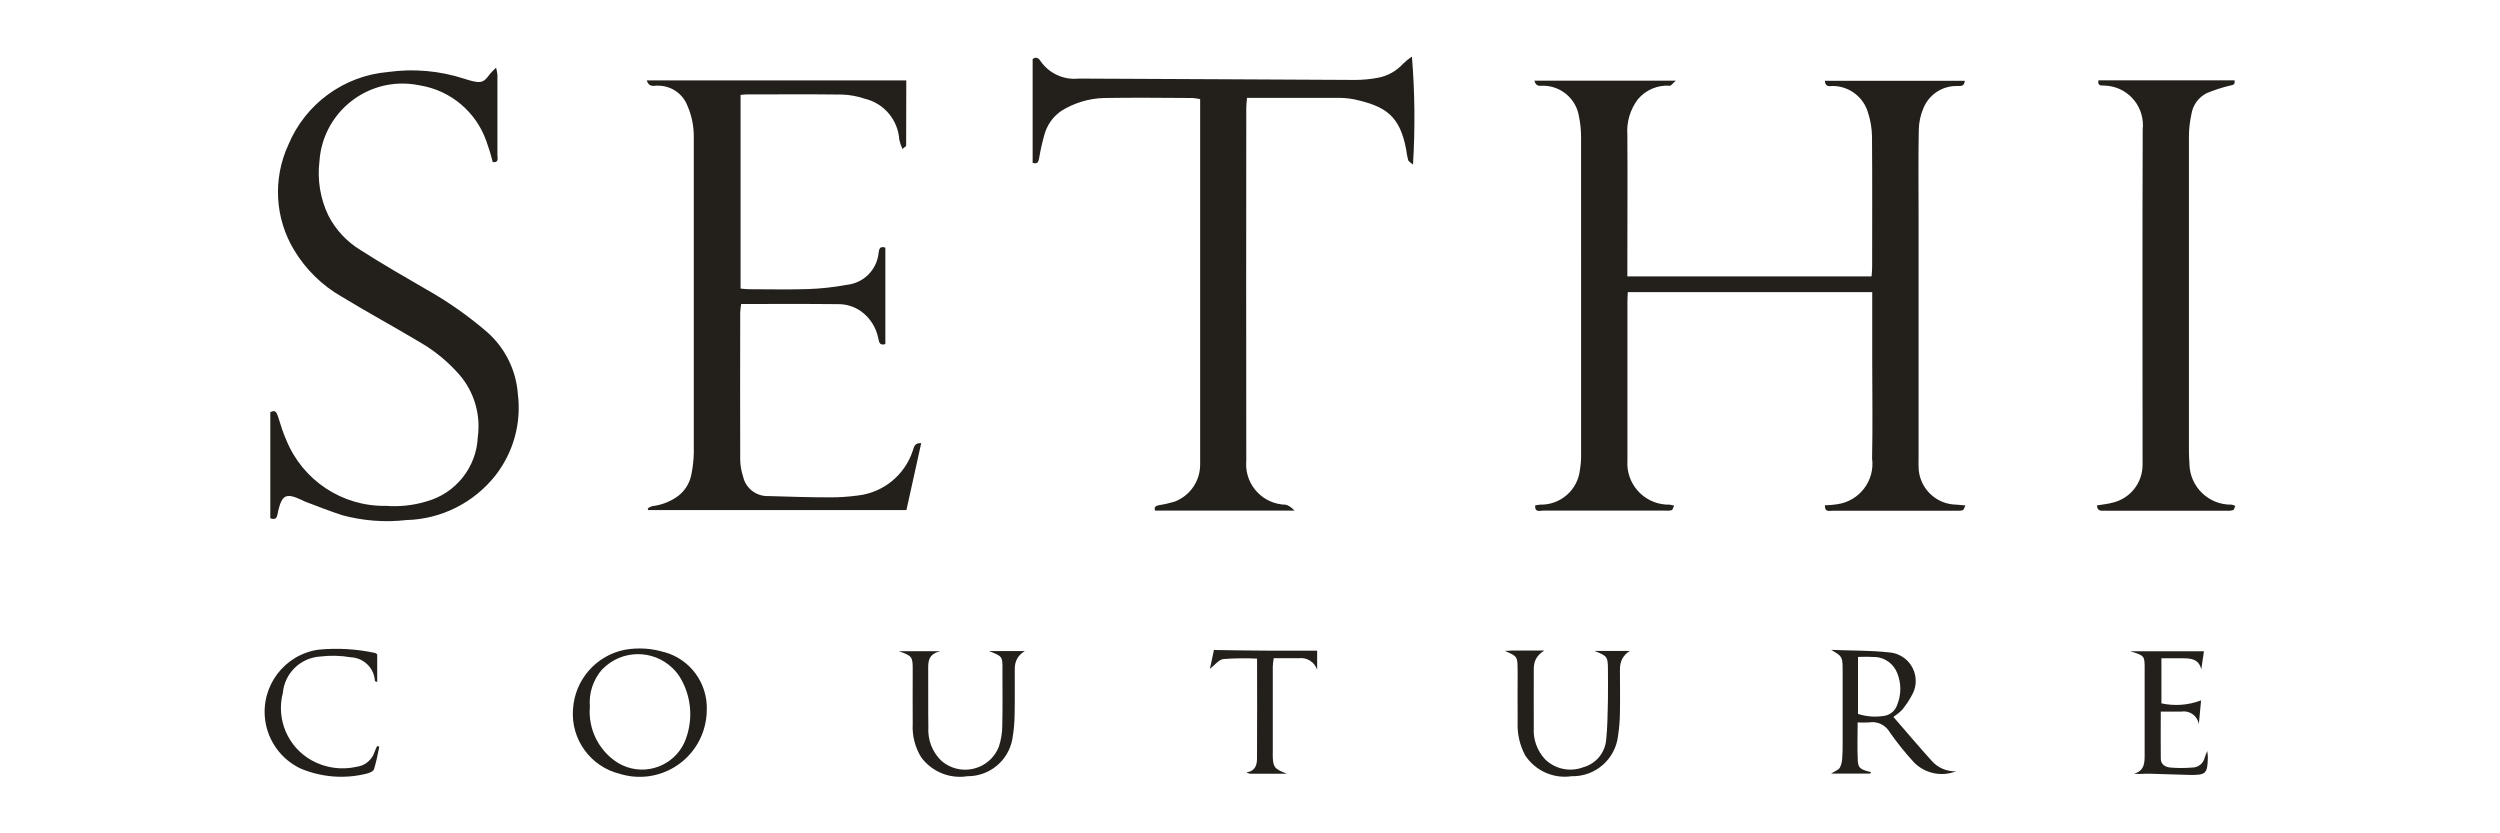 <?xml version="1.0" encoding="UTF-8"?>
<svg id="Layer_1" data-name="Layer 1" xmlns="http://www.w3.org/2000/svg" viewBox="0 0 350 116.67">
  <defs>
    <style>
      .cls-1 {
        fill: none;
      }

      .cls-2 {
        fill: #23201c;
      }
    </style>
  </defs>
  <path id="Path_516" data-name="Path 516" class="cls-2" d="M214.81,11.29h19.81c-.46.4-.66.73-.85.71-1.7-.12-3.36.58-4.46,1.89-1.08,1.42-1.61,3.19-1.48,4.97.04,6.11,0,12.22,0,18.33v1.51h34.19c.03-.45.08-.89.08-1.3,0-6.11.03-12.22-.02-18.33-.02-1.13-.21-2.24-.56-3.31-.63-2.15-2.57-3.65-4.8-3.72-.45-.04-1.14.3-1.25-.73h19.6c-.08.89-.65.7-1.1.73-2.03-.03-3.88,1.18-4.67,3.05-.43.99-.66,2.06-.67,3.13-.08,3.84-.03,7.69-.03,11.53v34.42c0,.39-.02.79,0,1.18.03,2.91,2.37,5.26,5.28,5.3.38.03.76.07,1.28.11-.17.32-.23.62-.38.68-.29.07-.59.09-.89.06h-17.29c-.45,0-1.16.27-1.11-.76.58,0,1.17-.06,1.75-.15,3.1-.45,5.27-3.32,4.85-6.42.1-4.53.02-9.06.02-13.6v-9.67h-34.22c-.02.44-.05.91-.05,1.38v22.17c-.23,3.19,2.17,5.96,5.36,6.19.17.01.34.02.51.01.22.03.44.07.66.14-.13.27-.18.57-.33.63-.28.08-.58.1-.87.07h-17.15c-.44,0-1.16.3-1.1-.73.24-.05.48-.09.72-.11,2.84.06,5.26-2.07,5.55-4.9.12-.72.18-1.46.16-2.19V19.2c0-.98-.1-1.96-.3-2.93-.4-2.43-2.49-4.23-4.96-4.27-.43-.02-1.02.24-1.28-.72ZM92.09,12c1.83-.03,3.49,1.09,4.15,2.8.61,1.4.91,2.91.89,4.43v44.19c-.02,1.03-.14,2.05-.35,3.06-.26,1.32-1.06,2.48-2.19,3.2-.99.64-2.12,1.05-3.29,1.18-.22.07-.43.18-.62.32l.07.23h36.15c.69-3.14,1.37-6.21,2.07-9.37-1.01-.06-1,.62-1.18,1.06-1.12,3.41-4.12,5.86-7.68,6.27-1.26.17-2.54.26-3.81.26-2.9,0-5.8-.09-8.7-.18-1.7.07-3.21-1.08-3.57-2.74-.24-.74-.38-1.51-.4-2.29-.03-6.9,0-13.79,0-20.69.03-.39.07-.78.13-1.17,4.59,0,9.07-.03,13.54.02,1.14-.02,2.25.32,3.19.96,1.3.92,2.18,2.3,2.48,3.86.1.47.16,1.03.98.77v-13.5c-.84-.3-.89.33-.95.78-.25,2.35-2.12,4.2-4.48,4.43-1.78.33-3.59.53-5.4.59-2.75.09-5.52.02-8.28.02-.38,0-.76-.06-1.16-.09V13.29c.33-.03.57-.07.8-.07,4.48,0,8.96-.04,13.45.02,1.08.04,2.15.24,3.17.59,2.68.65,4.62,2.97,4.8,5.72.1.45.25.89.44,1.3.27-.24.52-.34.52-.46.02-3.04.02-6.07.02-9.13h-36.34c.36,1.07,1.08.7,1.57.72ZM180.01,70.66c-3.13-.06-5.62-2.65-5.55-5.78,0-.14.01-.28.02-.42-.02-16.45-.02-32.9,0-49.35,0-.43.06-.85.1-1.41h12.48c.83-.02,1.67.05,2.49.2,4.37.96,6.43,2.23,7.32,7.07.06.49.15.97.27,1.44.07.22.38.36.68.63.31-5.04.26-10.09-.15-15.12-.43.29-.84.62-1.22.98-.93,1.04-2.18,1.74-3.55,1.99-1.06.2-2.14.3-3.21.3-12.89-.05-25.79-.15-38.68-.19-2.1.22-4.15-.72-5.35-2.47-.28-.42-.62-.61-1.09-.27v14.54c.76.24.81-.22.91-.68.18-1.06.41-2.1.7-3.13.35-1.4,1.19-2.63,2.38-3.45,1.8-1.13,3.87-1.76,5.99-1.82,4.15-.07,8.29-.02,12.42,0,.35.03.7.08,1.05.16v50.16c0,.3.01.59,0,.89.05,2.33-1.37,4.45-3.55,5.29-.7.21-1.41.38-2.14.49-.38.09-.81.14-.63.77h19.54q-.77-.76-1.23-.81ZM38.92,71.63c.57-2.39,1.1-2.66,3.38-1.61.13.06.26.15.4.2,1.75.65,3.48,1.35,5.25,1.92,2.91.78,5.93,1.01,8.92.67,4.9-.12,9.48-2.42,12.51-6.27,2.51-3.23,3.63-7.32,3.12-11.37-.24-3.33-1.77-6.43-4.27-8.65-2.64-2.28-5.5-4.29-8.54-6-3.1-1.79-6.21-3.59-9.23-5.52-1.9-1.16-3.45-2.82-4.47-4.79-1.16-2.39-1.59-5.07-1.26-7.71.47-6.42,6.06-11.24,12.48-10.77.54.04,1.08.12,1.61.23,4.28.71,7.84,3.71,9.27,7.8.35.96.65,1.94.89,2.93.89.12.66-.54.66-.98.01-3.74.01-7.48,0-11.24-.04-.34-.1-.67-.19-1-.31.29-.61.6-.89.92-.77,1.1-1.16,1.27-2.47.95-.38-.09-.76-.21-1.13-.33-3.43-1.11-7.07-1.43-10.64-.93-6.19.53-11.58,4.47-13.96,10.21-2.18,4.74-1.88,10.25.81,14.71,1.63,2.72,3.93,4.97,6.68,6.54,3.6,2.19,7.32,4.21,10.94,6.37,2.09,1.21,3.97,2.76,5.56,4.59,2.05,2.4,2.97,5.56,2.54,8.68-.18,4.23-3.07,7.87-7.15,9.01-1.84.56-3.76.77-5.68.63-6.13.12-11.69-3.56-13.99-9.24-.49-1.07-.8-2.21-1.17-3.33-.18-.53-.38-.92-1.06-.54v14.85c.99.35.95-.38,1.09-.93h0ZM294.78,71.5h16.99c.29.03.59,0,.87-.08.14-.06.19-.36.3-.59-.16-.08-.32-.14-.49-.18-3.2.07-5.85-2.46-5.93-5.66,0-.03,0-.06,0-.08-.03-.54-.07-1.08-.07-1.62V18.96c.01-.98.13-1.96.34-2.93.19-1.3,1-2.42,2.17-3,1.03-.42,2.09-.77,3.17-1.03.39-.11.82-.05.71-.75h-19.06c-.14.83.41.7.82.73,3.05.07,5.47,2.59,5.41,5.65,0,.16-.01.31-.03.47-.06,15.26-.02,30.53-.02,45.8v1.18c0,2.51-1.71,4.69-4.15,5.28-.7.2-1.44.26-2.24.4.06.91.7.73,1.22.73h-.01ZM93.02,91.31c-1.78-.55-3.67-.67-5.51-.35-4.04.78-7.04,4.21-7.29,8.32-.33,4.23,2.47,8.08,6.6,9.07,4.96,1.51,10.21-1.29,11.72-6.26.27-.89.41-1.81.41-2.74.11-3.73-2.33-7.05-5.92-8.05h0ZM84.33,93.7c2.67-2.76,7.06-2.83,9.82-.17.45.43.84.93,1.15,1.46,1.58,2.73,1.77,6.05.52,8.95-1.5,3.27-5.37,4.71-8.65,3.21-.33-.15-.64-.33-.94-.53-2.51-1.72-3.9-4.65-3.65-7.68-.16-1.91.47-3.8,1.73-5.24h0ZM260.09,106.41c-.09-1.71-.02-3.41-.02-5.27.52.03,1.04.03,1.56,0,1.19-.21,2.37.36,2.96,1.41,1.04,1.48,2.17,2.89,3.4,4.22,1.54,1.53,3.84,2.01,5.85,1.21-1.29.05-2.53-.48-3.39-1.45-1.76-1.95-3.47-3.97-5.37-6.16.45-.3.87-.64,1.25-1.03.58-.72,1.09-1.5,1.5-2.33.93-2,.05-4.38-1.95-5.31-.42-.2-.88-.32-1.35-.36-2.7-.3-5.44-.24-8.16-.36,1.57.92,1.59.95,1.6,2.86v10.49c0,.64-.01,1.28-.07,1.91-.02.44-.13.87-.34,1.26-.2.3-.63.44-1.2.8h5.42c.06,0,.12-.12.18-.19-1.54-.4-1.81-.55-1.88-1.71h.01ZM262.6,91.98c1.35.11,2.52.99,3.01,2.25.58,1.42.58,3.01,0,4.43-.26.82-.96,1.43-1.81,1.56-1.23.2-2.49.11-3.68-.27v-7.98c.83-.04,1.65-.03,2.48.02h0ZM212.47,93.83c0,2.41-.03,4.83,0,7.24-.08,1.63.29,3.25,1.06,4.69,1.42,2.15,3.95,3.29,6.5,2.91,3.31.08,6.13-2.38,6.5-5.68.16-1.07.25-2.14.26-3.22.04-2.02,0-4.04,0-6.06q0-1.73,1.39-2.58h-4.96c1.81.7,1.89.81,1.89,2.64,0,1.43.03,2.86,0,4.29-.05,1.81-.05,3.64-.24,5.44-.13,1.84-1.4,3.4-3.17,3.9-1.85.72-3.94.3-5.37-1.08-1.13-1.2-1.71-2.81-1.6-4.45-.02-2.76,0-5.52,0-8.28q0-1.64,1.48-2.51h-4.56c-.27,0-.54.02-.96.05,1.76.77,1.77.78,1.77,2.7ZM140.34,93.57c0,2.66.04,5.32-.02,7.98,0,1.03-.17,2.05-.49,3.02-1.04,2.6-3.98,3.86-6.58,2.83-.55-.22-1.05-.53-1.49-.92-1.25-1.22-1.9-2.93-1.79-4.67-.04-2.66,0-5.32-.02-7.98-.01-1.14-.06-2.24,1.69-2.66h-5.78c1.83.66,1.92.79,1.92,2.5,0,2.56-.02,5.12,0,7.69-.09,1.63.32,3.26,1.18,4.65,1.49,2.03,4,3.06,6.49,2.66,3.08.02,5.73-2.17,6.28-5.2.2-1.16.31-2.33.32-3.51.05-2.12,0-4.23.02-6.35q0-1.62,1.41-2.46h-5.02c1.85.72,1.89.76,1.89,2.44h0ZM298.2,91.17c2.03.61,2.05.63,2.05,2.41v12.1c0,1.12-.02,2.24-1.5,2.64.81.08,1.52-.02,2.22,0,1.86.03,3.72.14,5.59.17,2.29.03,2.49-.18,2.54-2.48,0-.19-.03-.38-.08-.87-.13.29-.25.59-.35.89-.18.86-.95,1.46-1.83,1.43-.98.08-1.97.08-2.96,0-.71-.06-1.37-.41-1.37-1.26-.03-2.15,0-4.3,0-6.58h2.93c1.15-.17,2.22.62,2.39,1.77,0,.02,0,.05,0,.07.13-1.36.22-2.33.32-3.41-1.77.68-3.7.82-5.55.42v-6.31h2.9c1.18,0,2.32.06,2.68,1.55l.37-2.53h-10.38ZM52.81,104.43c-.11.24-.24.49-.34.75-.34,1.16-1.33,2.02-2.54,2.17-2.13.48-4.36.17-6.28-.89-3.35-1.86-5.02-5.75-4.05-9.46.25-2.77,2.5-4.94,5.28-5.09,1.41-.17,2.84-.13,4.24.11,1.81.08,3.27,1.51,3.37,3.32,0,.04.14.06.32.14v-3.87c-.08-.05-.19-.18-.32-.2-2.59-.56-5.24-.71-7.87-.46-4.8.67-8.15,5.1-7.49,9.91.41,2.93,2.27,5.46,4.94,6.73,2.92,1.23,6.15,1.49,9.22.73.4-.09.98-.33,1.08-.64.3-1.04.54-2.09.73-3.15l-.32-.09ZM178.19,105.43v-12.1c.02-.4.07-.79.13-1.18h3.5c1.14-.15,2.22.53,2.58,1.62v-2.68h-7.18c-2.36,0-4.78-.06-7.27-.09-.17.83-.36,1.71-.56,2.64.69-.53,1.24-1.29,1.87-1.37,1.57-.12,3.15-.14,4.73-.06,0,4.78.02,9.39-.01,14.01,0,.89-.27,1.77-1.48,1.91.16.1.34.17.52.19h5.14c-1.81-.7-1.97-.89-1.98-2.89Z"/>
  <rect class="cls-1" x="-1209.69" y="-3703.02" width="6152.65" height="8701.54"/>
  <rect class="cls-1" x="-2552.69" y="-3883.02" width="6152.65" height="8701.54"/>
  <rect class="cls-1" x="-2983.69" y="-3073.02" width="6152.65" height="8701.54"/>
  <rect class="cls-1" x="-2552.69" y="-3247.02" width="6152.65" height="8701.54"/>
  <rect class="cls-1" x="-1209.69" y="-3403.02" width="6152.65" height="8701.54"/>
  <rect class="cls-1" x="-2983.69" y="-3883.02" width="6152.65" height="8701.54"/>
  <rect class="cls-1" x="-2983.69" y="-3703.02" width="6152.65" height="8701.54"/>
  <rect class="cls-1" x="-2551.69" y="-3703.02" width="6152.65" height="8701.54"/>
  <rect class="cls-1" x="-2109.69" y="-3703.02" width="6152.65" height="8701.54"/>
  <rect class="cls-1" x="-1659.69" y="-3703.02" width="6152.65" height="8701.54"/>
  <rect class="cls-1" x="-2983.69" y="-3561.02" width="6152.65" height="8701.54"/>
  <rect class="cls-1" x="-2552.69" y="-3561.02" width="6152.65" height="8701.54"/>
  <rect class="cls-1" x="-2109.69" y="-3561.02" width="6152.65" height="8701.54"/>
  <rect class="cls-1" x="-1209.69" y="-3561.02" width="6152.65" height="8701.54"/>
  <rect class="cls-1" x="-1659.69" y="-3561.02" width="6152.65" height="8701.54"/>
  <rect class="cls-1" x="-2546.69" y="-3393.02" width="6152.65" height="8701.54"/>
  <rect class="cls-1" x="-2109.69" y="-3393.02" width="6152.65" height="8701.54"/>
  <rect class="cls-1" x="-1659.69" y="-3408.02" width="6152.65" height="8701.54"/>
  <rect class="cls-1" x="-2983.69" y="-3247.02" width="6152.65" height="8701.54"/>
  <rect class="cls-1" x="-2983.69" y="-3393.02" width="6152.65" height="8701.54"/>
  <rect class="cls-1" x="-2109.69" y="-3247.02" width="6152.65" height="8701.54"/>
  <rect class="cls-1" x="-1659.69" y="-3247.02" width="6152.65" height="8701.54"/>
  <rect class="cls-1" x="-1209.69" y="-3247.02" width="6152.65" height="8701.54"/>
</svg>